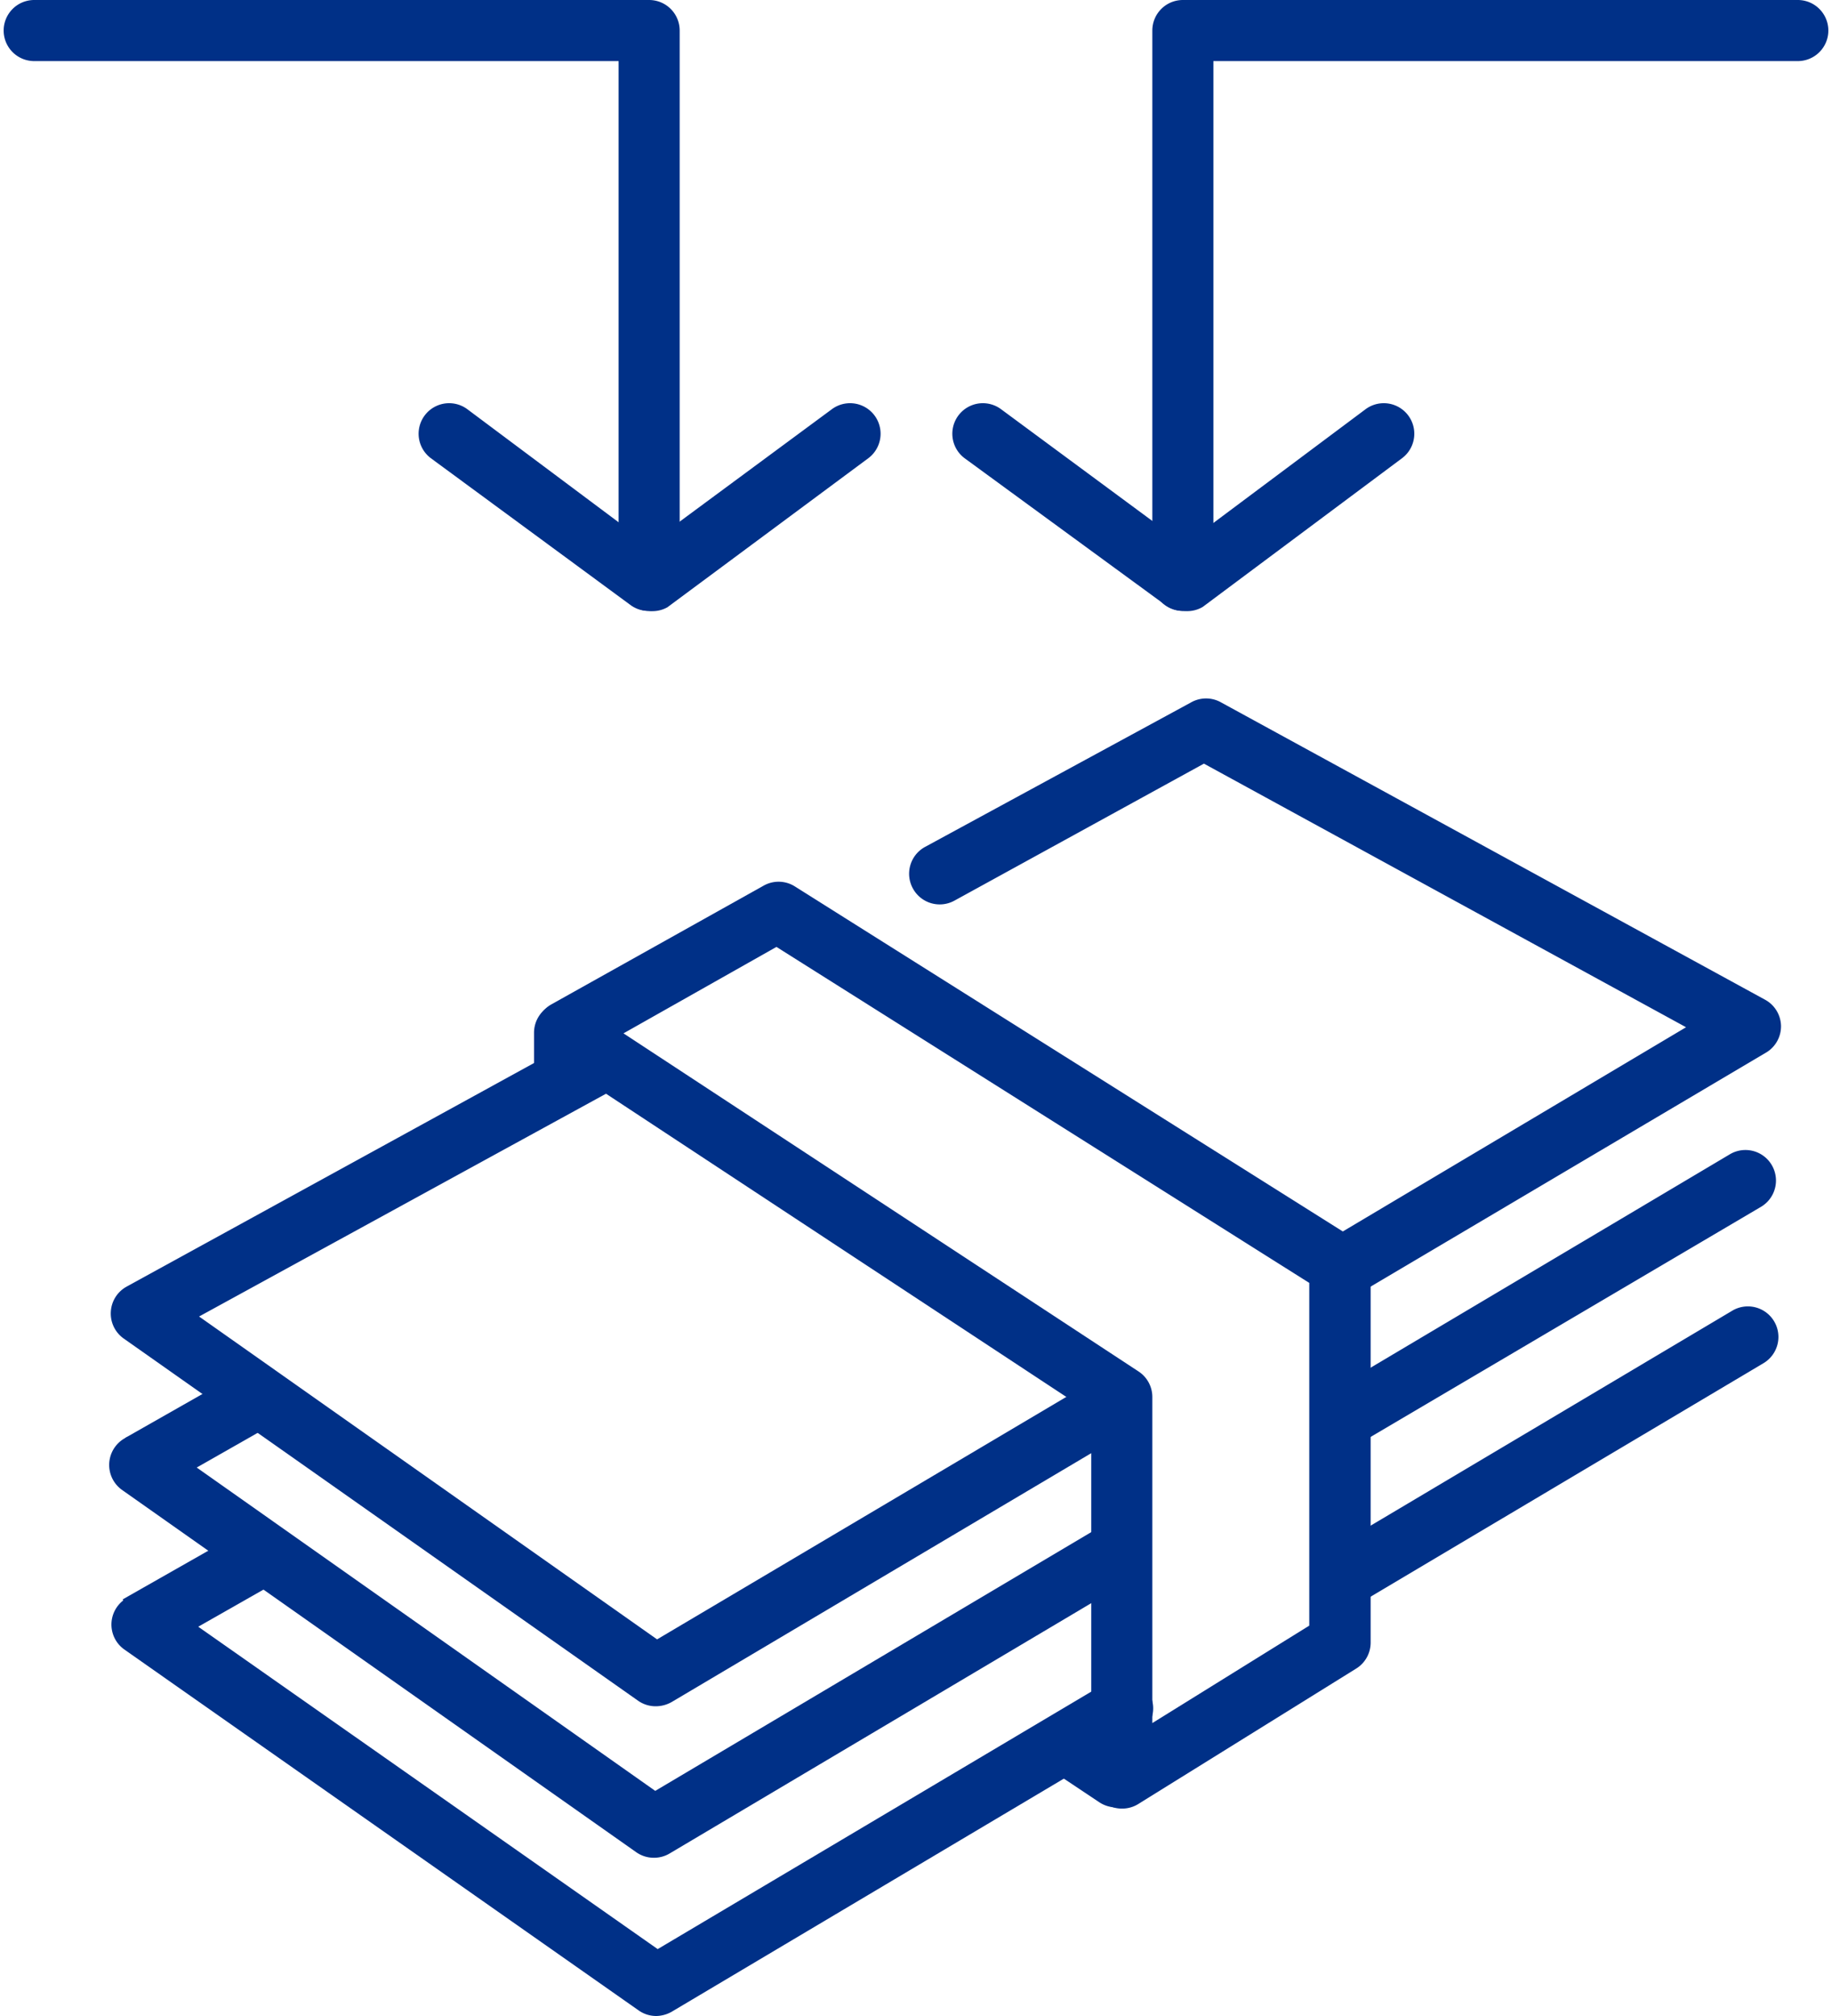 <svg xmlns="http://www.w3.org/2000/svg" width="60" height="66" viewBox="0 0 60 66">
    <g fill="none" fill-rule="evenodd">
        <path d="M-11-8h82v82h-82z"/>
        <g fill="#003087">
            <path d="M21.48 55.86a1 1 0 0 1-.58-.18L4.05 43.82a1 1 0 0 1-.42-.88 1 1 0 0 1 .52-.82l15.13-8.3a1.008 1.008 0 1 1 1 1.75L6.52 43.1l15 10.57L36.16 45a1 1 0 0 1 1.02 1.72l-15.18 9a1.06 1.06 0 0 1-.52.14zM44 42.51a1 1 0 0 1-.9-.51 1 1 0 0 1 .35-1.37l11.77-7L39.43 25l-8.18 4.49a1 1 0 0 1-1.35-.4 1 1 0 0 1 .39-1.36L39 23a1 1 0 0 1 1 0l17.81 9.73a1 1 0 0 1 .52.85 1 1 0 0 1-.49.88l-13.37 7.91a1 1 0 0 1-.47.14zM44 47.44a1 1 0 0 1-.9-.44 1 1 0 0 1 .35-1.37l13.22-7.85a1 1 0 0 1 1.02 1.72l-13.22 7.79a1 1 0 0 1-.47.15z"/>
            <path d="M21.42 60.82a1 1 0 0 1-.58-.18L4 48.78a1.004 1.004 0 0 1 1.16-1.64l16.3 11.49 14.7-8.72a1 1 0 0 1 1.02 1.72l-15.25 9.05a1 1 0 0 1-.51.14zM43.93 52.68a1 1 0 0 1-.51-1.86l13.33-7.92a1 1 0 0 1 1.02 1.72l-13.33 7.92a1 1 0 0 1-.51.14z"/>
            <path d="M21.5 66a1 1 0 0 1-.58-.18L4.07 54a1 1 0 1 1 1.16-1.63l16.31 11.44 14.64-8.69a1 1 0 1 1 1 1.72L22 65.86a1.06 1.06 0 0 1-.5.14z"/>
            <path fill-rule="nonzero" d="M36.74 59.21a1 1 0 0 1-1-1V46.27L18 34.59a1 1 0 0 1 .06-1.71L25 29a1 1 0 0 1 1 0l18.43 11.6a1 1 0 0 1 .46.85v12.33a1 1 0 0 1-.48.85l-7.13 4.43a1 1 0 0 1-.54.15zM20.42 33.83L37.29 44.9a1 1 0 0 1 .45.83v10.68l5.14-3.19V42L25.43 31l-5.01 2.83z"/>
            <path d="M36.58 59.17A1 1 0 0 1 36 59l-1.5-1a1 1 0 1 1 1.13-1.65l1.52 1a1 1 0 0 1-.57 1.82zM18.49 36.33a1 1 0 0 1-1-1v-1.52a1 1 0 0 1 2 0v1.52a1 1 0 0 1-1 1zM4.103 47.073l3.651-2.075.989 1.738-3.651 2.076zM4.018 52.361l3.651-2.075.989 1.738L5.007 54.1zM21.26 20a1 1 0 0 1-1-1V2H1.12a1 1 0 1 1 0-2h20.14a1 1 0 0 1 1 1v18a1 1 0 0 1-1 1z"/>
            <path d="M21.24 20a1 1 0 0 1-.6-.2L14.11 15a1 1 0 0 1 1.2-1.6l5.93 4.43 6-4.43a1 1 0 1 1 1.2 1.6l-6.58 4.88a1 1 0 0 1-.62.12zM38.74 20a1 1 0 0 1-1-1V1a1 1 0 0 1 1-1h20.14a1 1 0 0 1 0 2H39.74v17a1 1 0 0 1-1 1z"/>
            <path d="M38.76 20a1 1 0 0 1-.59-.19L31.59 15a1 1 0 0 1 1.2-1.6l6 4.43 5.93-4.43a1 1 0 0 1 1.2 1.6l-6.53 4.87a1 1 0 0 1-.63.13z"/>
        </g>
    </g>
</svg>
